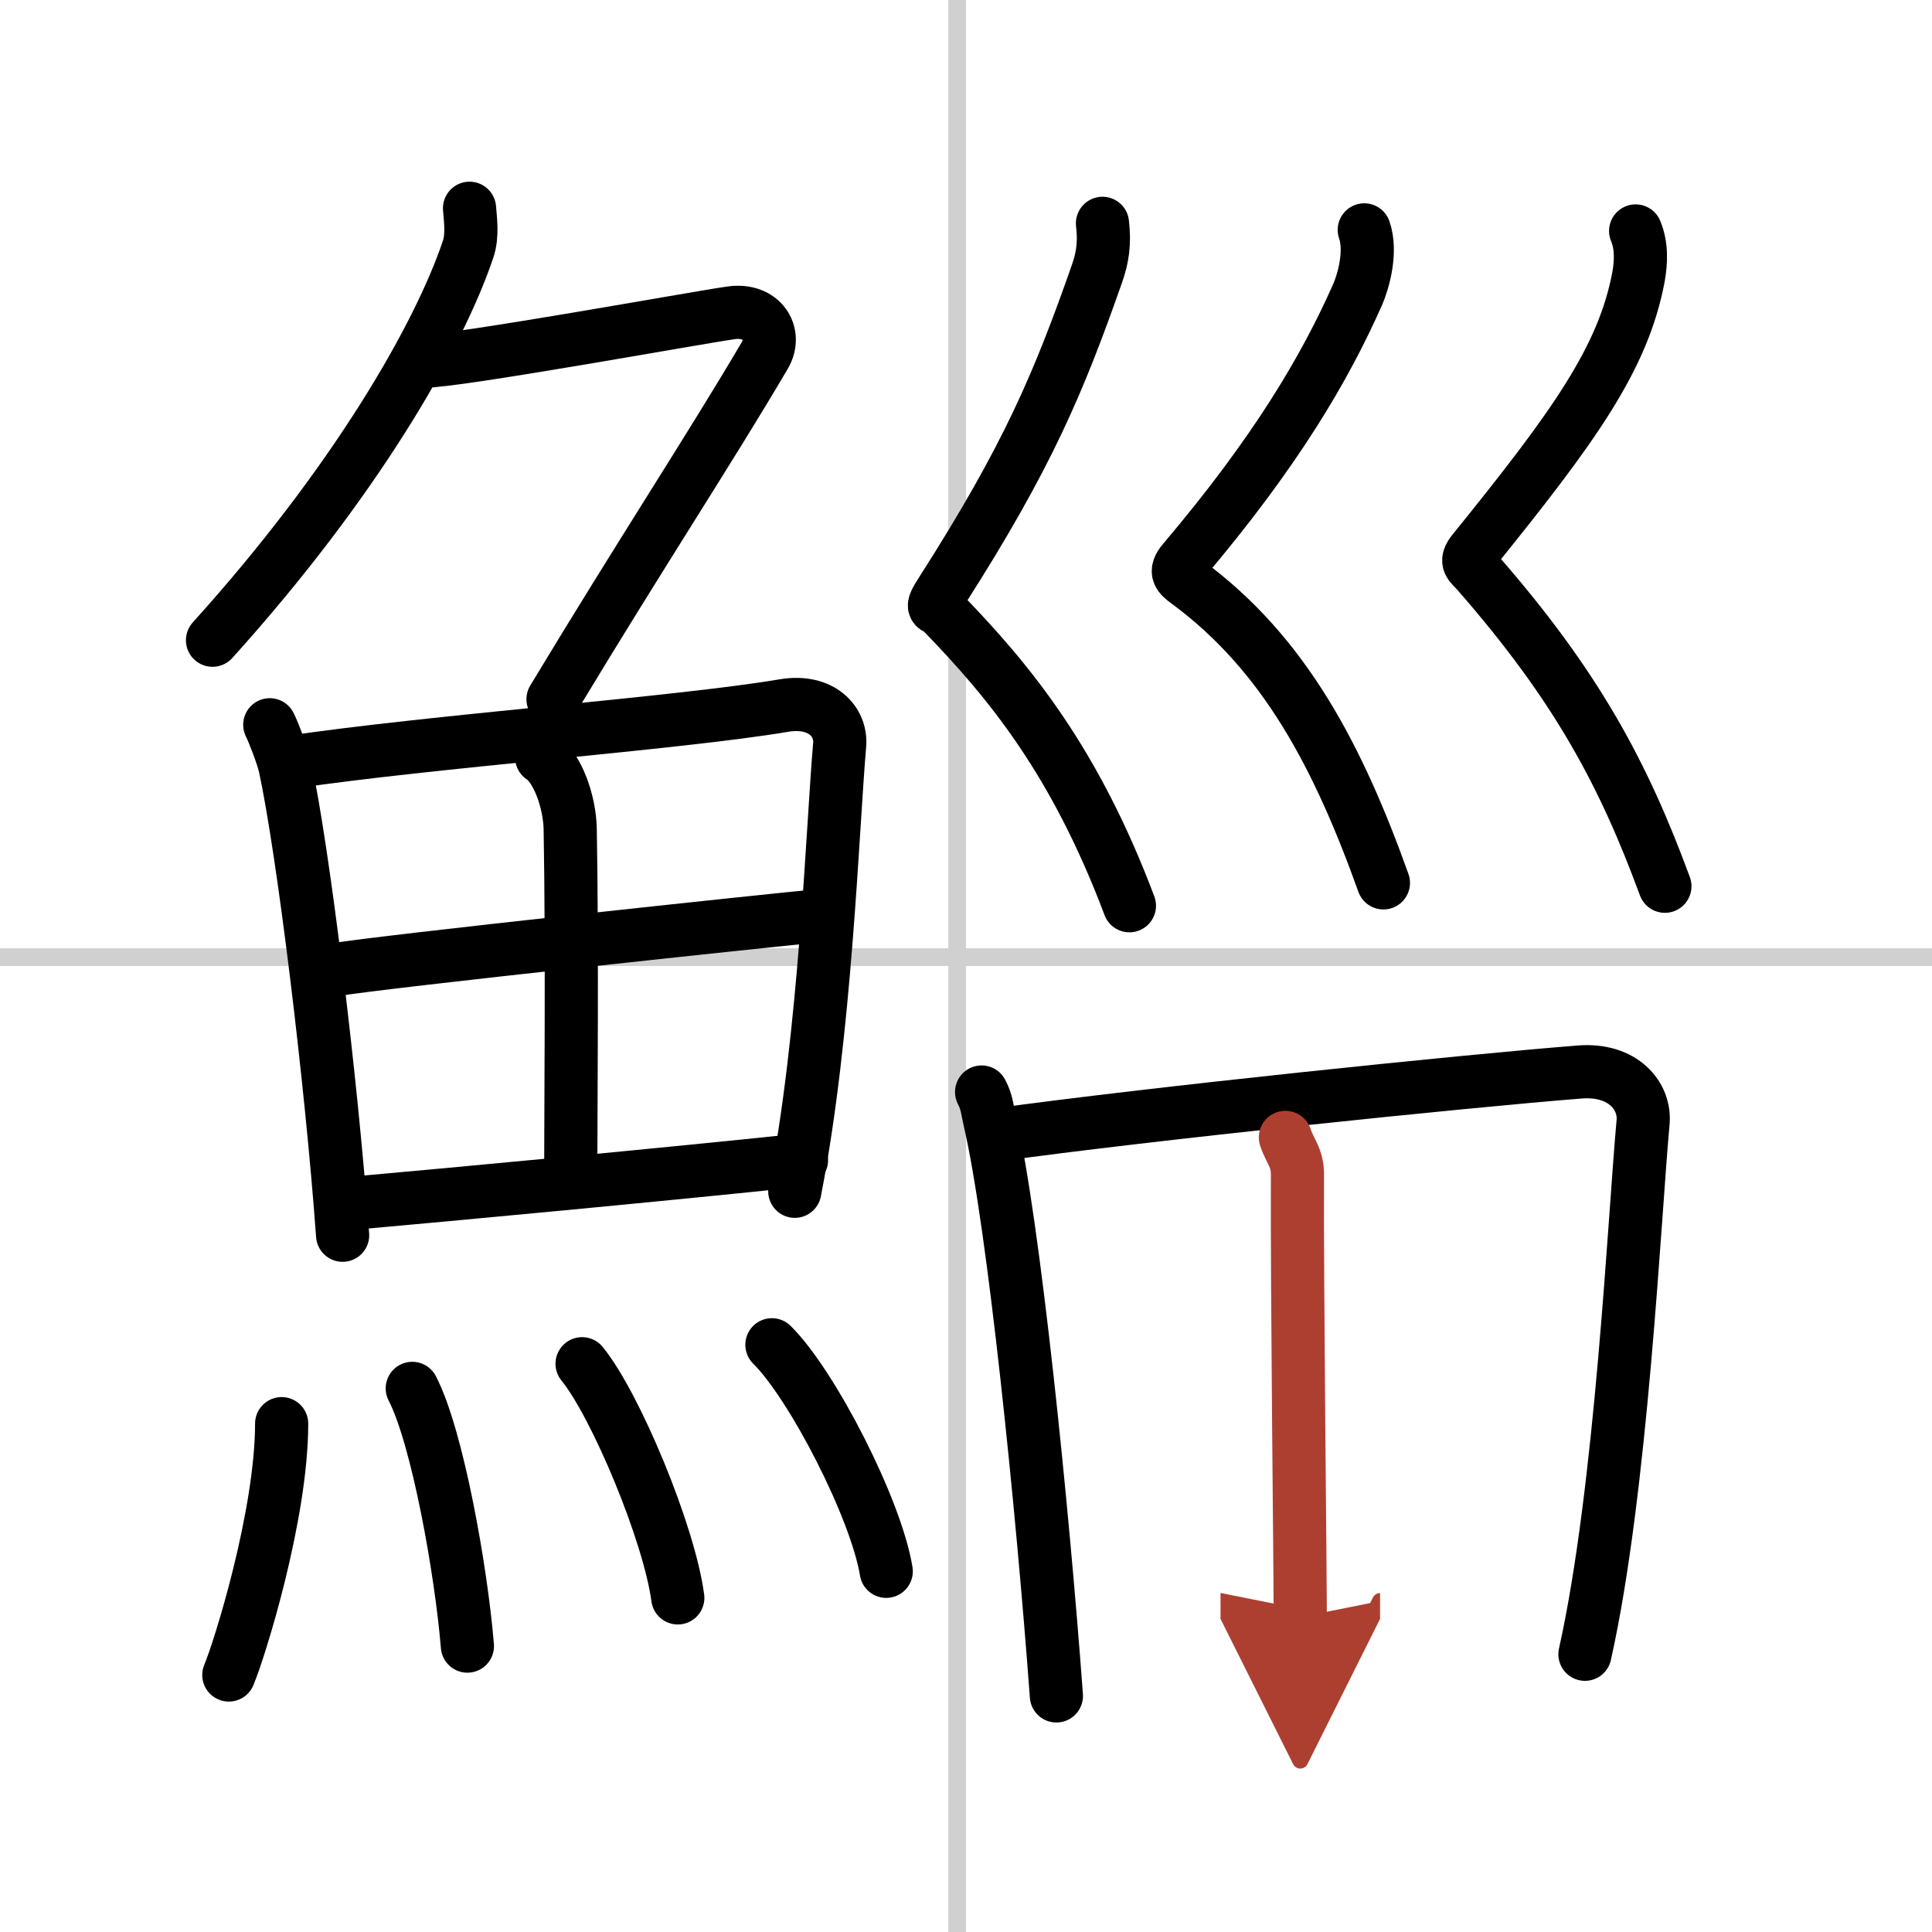<svg width="400" height="400" viewBox="0 0 109 109" xmlns="http://www.w3.org/2000/svg"><defs><marker id="a" markerWidth="4" orient="auto" refX="1" refY="5" viewBox="0 0 10 10"><polyline points="0 0 10 5 0 10 1 5" fill="#ad3f31" stroke="#ad3f31"/></marker></defs><g fill="none" stroke="#000" stroke-linecap="round" stroke-linejoin="round" stroke-width="3"><rect width="100%" height="100%" fill="#fff" stroke="#fff"/><line x1="54" x2="54" y2="109" stroke="#d0d0d0" stroke-width="1"/><line x2="109" y1="54" y2="54" stroke="#d0d0d0" stroke-width="1"/><path d="M26.49,11.75c0.04,0.57,0.19,1.51-0.08,2.31C24.75,19,20,27.25,11.99,36.12"/><path d="m23.89 20.38c1.93 0 15.32-2.44 17.35-2.73 1.74-0.25 2.63 1.17 1.91 2.4-3.05 5.19-6.98 11.16-11.95 19.4"/><path d="m15.22 40.89c0.23 0.46 0.73 1.77 0.86 2.35 1.02 4.72 2.61 17.64 3.25 26.45"/><path d="m16.28 43.02c7.92-1.19 22.01-2.21 27.92-3.21 2.17-0.37 3.29 0.93 3.17 2.23-0.41 4.76-0.79 16.26-2.53 25.17"/><path d="m30.56 42.73c0.9 0.59 1.58 2.51 1.61 4.04 0.12 6.73 0.03 16.27 0.03 19.6"/><path d="m18.76 54.73c2.58-0.46 25.26-2.87 27.39-3.06"/><path d="m19.73 67.9c5.71-0.51 17.61-1.62 25.49-2.45"/><path d="m15.89 80.32c0 5.14-2.36 12.71-2.98 14.18"/><path d="m23.26 78.33c1.42 2.74 2.76 10.28 3.11 14.54"/><path d="m32.84 76.94c1.9 2.33 4.92 9.59 5.4 13.21"/><path d="m43.55 75.87c2.28 2.25 5.88 9.27 6.45 12.78"/><path d="m62.2 12.6c0.13 1.12 0.01 1.93-0.31 2.84-2.14 6.1-3.89 10.3-8.75 17.9-0.74 1.15-0.35 0.82 0 1.18 3.86 3.97 7.52 8.46 10.58 16.58"/><path d="m76.97 12.97c0.42 1.2-0.03 2.86-0.38 3.66-1.85 4.17-4.62 8.88-9.84 15.04-0.5 0.6-0.24 0.82 0.23 1.17 5.52 4.06 8.54 9.91 11.07 16.97"/><path d="M92.28,13.03c0.35,0.84,0.31,1.76,0.16,2.6c-0.87,4.6-3.62,8.42-9.33,15.48c-0.49,0.61-0.16,0.73,0.23,1.17C89,38.75,91.62,43.73,93.93,50"/><path d="m55.38 61.61c0.3 0.57 0.31 0.95 0.47 1.65 1.34 5.76 2.97 21.82 3.75 32.42"/><path d="m56.15 64.04c8.64-1.2 26.29-3.03 32.98-3.56 2.46-0.19 3.7 1.37 3.57 2.83-0.49 5.32-1.21 20.76-3.28 30.02"/><path d="m72.52 64.17c0.23 0.73 0.69 1.14 0.68 2.1-0.03 6.28 0.16 22.68 0.16 24.96" marker-end="url(#a)" stroke="#ad3f31"/></g></svg>
